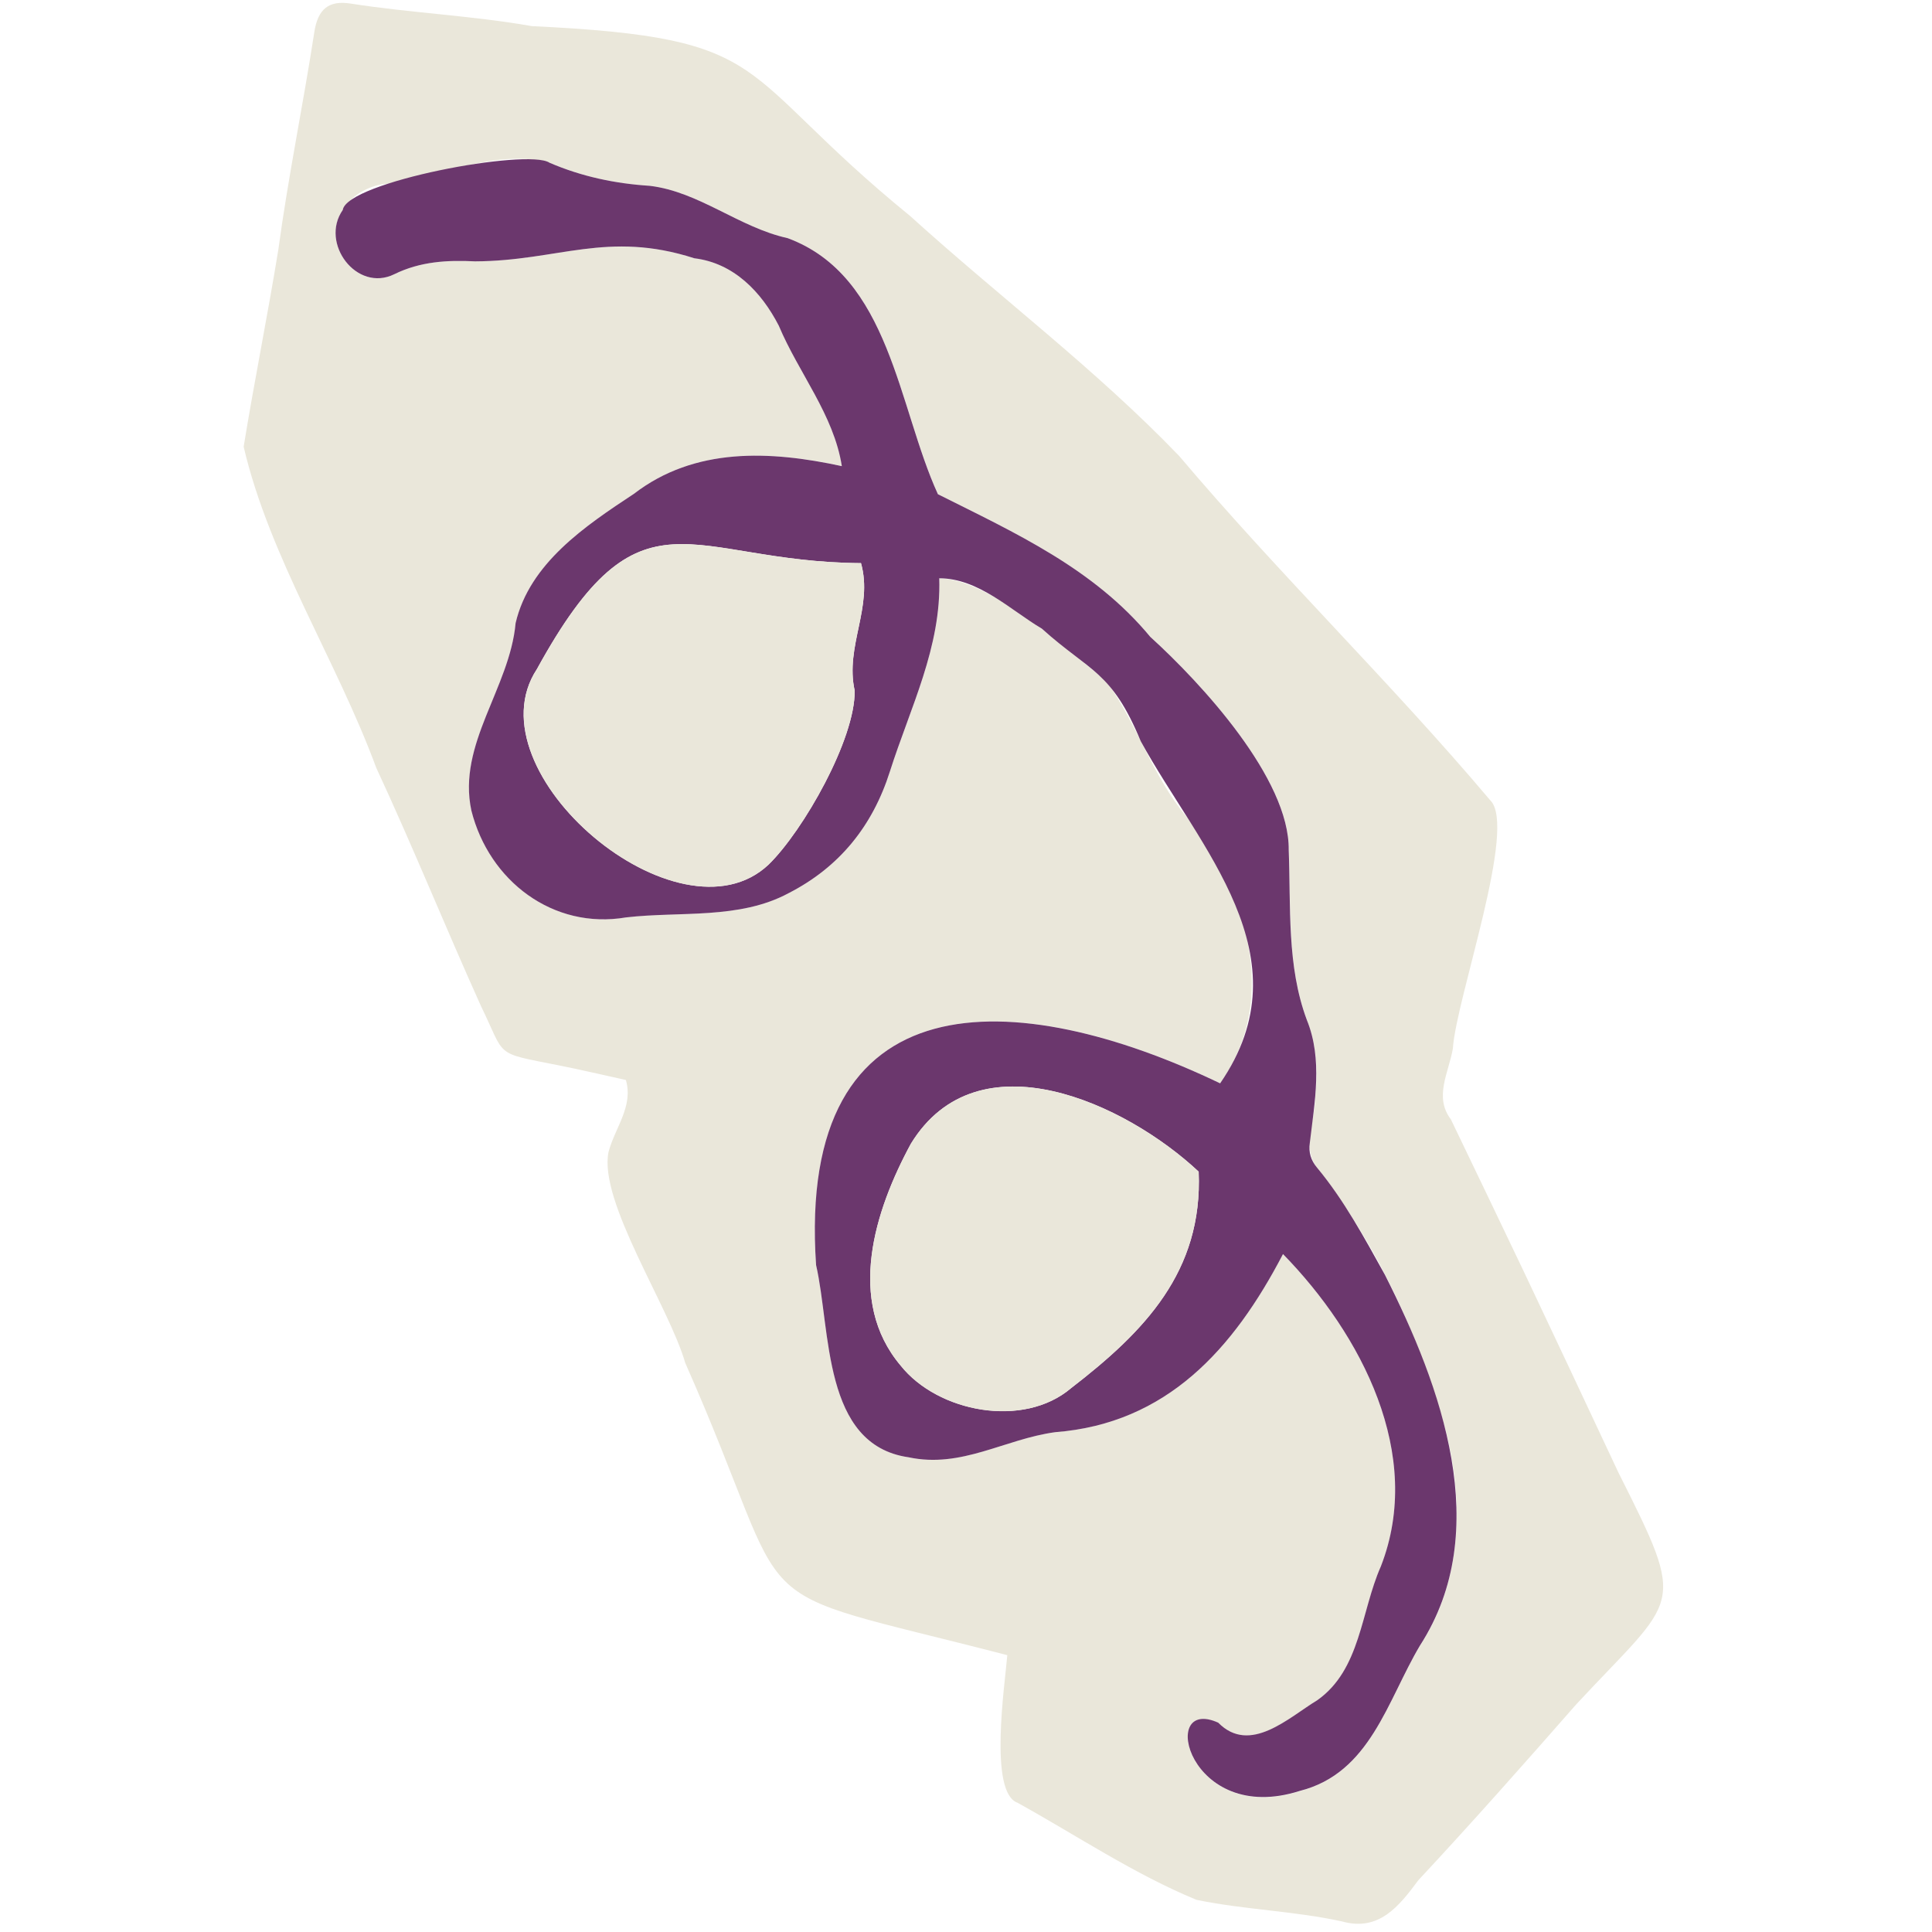 <?xml version="1.0" encoding="UTF-8"?> <svg xmlns="http://www.w3.org/2000/svg" xmlns:xlink="http://www.w3.org/1999/xlink" width="1000" zoomAndPan="magnify" viewBox="0 0 750 750" height="1000" preserveAspectRatio="xMidYMid meet" version="1.0"><defs><clipPath id="17c9c9b9f4"><path d="M 94.688 0 L 648 0 L 648 749 L 94.688 749 Z M 94.688 0 " clip-rule="nonzero"></path></clipPath><clipPath id="f9204beeb5"><path d="M 0.688 1 L 552 1 L 552 747 L 0.688 747 Z M 0.688 1 " clip-rule="nonzero"></path></clipPath><clipPath id="50cea2cab6"><rect x="0" width="554" y="0" height="749"></rect></clipPath></defs><g clip-path="url(#17c9c9b9f4)"><g transform="matrix(1, 0, 0, 1, 94, -0)"><g clip-path="url(#50cea2cab6)"><g clip-path="url(#f9204beeb5)"><path fill="#eae7da" d="M 297.031 642.531 C 187.996 614.297 217.438 631.688 172.008 529.078 C 165.789 507.332 138.332 466.379 142.223 447.23 C 144.699 437.805 151.961 429.496 148.965 419.25 C 140.523 417.402 131.695 415.312 122.789 413.539 C 97.363 408.496 102.508 410.613 92.707 390.539 C 78.883 359.879 66.25 328.617 52.066 298.074 C 36.602 256.195 10.664 216.492 0.582 173.418 C 4.746 147.855 9.906 122.457 14.051 96.879 C 17.883 68.559 23.699 40.562 28.039 12.332 C 29.426 3.531 33.602 0.027 42.195 1.398 C 65.562 5.055 89.172 6.039 112.469 10.141 C 208.531 14.719 189.547 26.961 259.328 83.859 C 293.887 115.18 331.379 143.324 363.73 176.984 C 402.508 222.832 445.801 264.828 484.461 310.617 C 495.258 320.832 471.215 387.676 469.992 407.109 C 468.352 416.461 462.625 425.887 469.219 434.523 C 478.656 454.211 488.172 473.883 497.539 493.613 C 509.844 519.562 522.043 545.574 534.242 571.586 C 561.254 625.305 557.508 618.996 517.914 661.605 C 497.75 684.605 477.48 707.496 456.613 729.883 C 449.156 739.906 441.387 749.93 426.98 745.902 C 408.441 741.828 389.113 741.367 370.484 737.52 C 346.281 727.543 323.906 712.492 301.016 699.832 C 289.738 695.836 296.109 653.941 297.031 642.531 Z M 404.059 486.828 C 434.48 517.996 458.984 564.68 442.059 608.141 C 434.273 625.691 434.242 648.152 417.422 660.055 C 406.309 666.855 391.305 681.293 378.926 668.793 C 355.316 658.207 367.605 709.109 410.605 695.281 C 437.957 688.332 444.535 660.277 457.242 638.863 C 475.734 610.852 474.348 574.418 463.73 543.801 C 453.453 511.344 438.301 480.191 417.27 453.285 C 411.156 445.426 416.75 434.508 416.586 425.41 C 417.75 415.359 417.047 405.559 413.363 395.984 C 405.52 375.016 407.16 352.004 406.324 329.988 C 406.668 302.34 372.543 265.441 352.59 247.246 C 330.68 220.773 300.344 206.977 270.141 191.867 C 254.633 157.953 251.617 107.199 211.812 92.465 C 192.93 88.305 177.512 74.449 158.301 72.152 C 144.789 71.289 131.797 68.543 119.344 63.172 C 98.02 57.402 75.48 69.395 53.977 71.602 C 47.906 72.793 42.328 76.133 39.09 81.504 C 30.145 94.418 44.477 113.629 59.09 106.453 C 69.172 101.488 79.688 100.922 90.484 101.445 C 122.641 101.309 141.805 89.379 175.602 100.25 C 190.875 102.113 201.598 113.27 208.352 126.41 C 216.094 144.812 229.727 161.055 232.828 180.938 C 204.996 174.91 175.75 173.465 152.113 191.691 C 133.289 204.082 111.633 218.594 106.191 241.859 C 103.91 267.125 83.492 288.824 89.008 314.613 C 95.914 341.934 120.73 360.965 149.082 356.105 C 170.098 353.672 193.02 357 212.172 346.691 C 231.934 336.582 244.789 320.578 251.5 299.43 C 259.402 274.555 271.5 251.195 270.633 224.457 C 290.977 225.141 319.27 251.539 335.406 264.262 C 347.441 280.965 353.273 301.176 366.578 317.012 C 389.605 345.797 403.238 387.246 379.672 420.52 C 300.805 382.711 215.094 378.387 222.82 491.078 C 228.621 516.492 225.234 560.859 258.688 565.68 C 279.301 570.078 295.914 558.652 315.645 555.938 C 358.941 552.598 384.863 523.723 404.059 486.828 Z M 404.059 486.828 " fill-opacity="1" fill-rule="nonzero"></path></g><path fill="#6b376d" d="M 404.059 486.828 C 384.832 523.723 358.957 552.613 315.629 555.969 C 295.898 558.668 279.27 570.121 258.672 565.707 C 225.191 560.875 228.637 516.535 222.805 491.105 C 215.062 378.402 300.805 382.754 379.656 420.547 C 413.574 371.27 371.617 329.316 348.828 287.723 C 337.523 260.414 329.352 260.996 310.457 244.055 C 298.016 236.598 285.832 224.531 270.621 224.484 C 271.469 251.227 259.391 274.566 251.469 299.461 C 244.758 320.621 231.902 336.609 212.141 346.723 C 192.992 357.027 170.066 353.703 149.055 356.133 C 120.703 360.965 95.855 341.98 88.98 314.629 C 83.461 288.84 103.879 267.125 106.16 241.875 C 111.605 218.609 133.262 204.113 152.082 191.703 C 175.734 173.496 204.969 174.926 232.797 180.953 C 229.711 161.086 216.047 144.812 208.324 126.426 C 201.551 113.285 190.844 102.129 175.57 100.266 C 141.73 89.379 122.656 101.324 90.457 101.457 C 79.672 100.922 69.16 101.488 59.062 106.453 C 44.477 113.629 30.07 94.418 39.062 81.504 C 40.746 70.602 110.77 57.52 119.301 63.16 C 131.754 68.527 144.742 71.273 158.258 72.137 C 177.449 74.434 192.887 88.289 211.77 92.449 C 251.605 107.199 254.559 157.91 270.098 191.852 C 300.301 206.977 330.633 220.742 352.543 247.23 C 372.453 265.32 406.621 302.352 406.281 329.961 C 407.129 351.973 405.473 374.984 413.32 395.953 C 419.566 411.375 416.316 427.75 414.469 443.664 C 413.93 447.395 414.914 450.438 417.242 453.238 C 427.832 466.008 435.645 480.504 443.656 494.941 C 465.488 538.16 486.086 594.09 457.227 638.801 C 444.52 660.188 437.957 688.316 410.59 695.223 C 367.488 709.004 355.363 658.145 378.91 668.734 C 391.277 681.293 406.293 666.723 417.406 659.996 C 434.23 648.078 434.258 625.633 442.043 608.078 C 458.984 564.664 434.48 517.996 404.059 486.828 Z M 240.238 218.609 C 172.918 218.133 154.93 185.961 114.422 259.742 C 88.086 299.684 169.68 368.453 204.387 335.598 C 217.824 322.516 238.105 286.812 237.777 268.066 C 233.977 250.809 245.027 235.746 240.238 218.609 Z M 371.32 454.836 C 343.102 428.363 285.609 401.562 259.613 443.977 C 245.504 469.988 234.422 504.992 255.633 530.109 C 270.066 548.289 303.328 554.598 321.805 538.863 C 350.082 517.043 373.004 493.719 371.32 454.836 Z M 371.32 454.836 " fill-opacity="1" fill-rule="nonzero"></path><path fill="#eae7da" d="M 240.238 218.609 C 245.027 235.73 233.977 250.824 237.777 268.066 C 238.121 286.844 217.852 322.457 204.402 335.613 C 169.68 368.484 88.113 299.699 114.438 259.758 C 154.945 185.949 172.945 218.133 240.238 218.609 Z M 240.238 218.609 " fill-opacity="1" fill-rule="nonzero"></path><path fill="#eae7da" d="M 371.32 454.836 C 372.977 493.73 350.113 517.043 321.805 538.863 C 303.328 554.641 270.066 548.273 255.633 530.121 C 234.422 504.992 245.504 470.004 259.613 443.992 C 285.637 401.547 343.074 428.363 371.32 454.836 Z M 371.32 454.836 " fill-opacity="1" fill-rule="nonzero"></path></g></g></g></svg> 